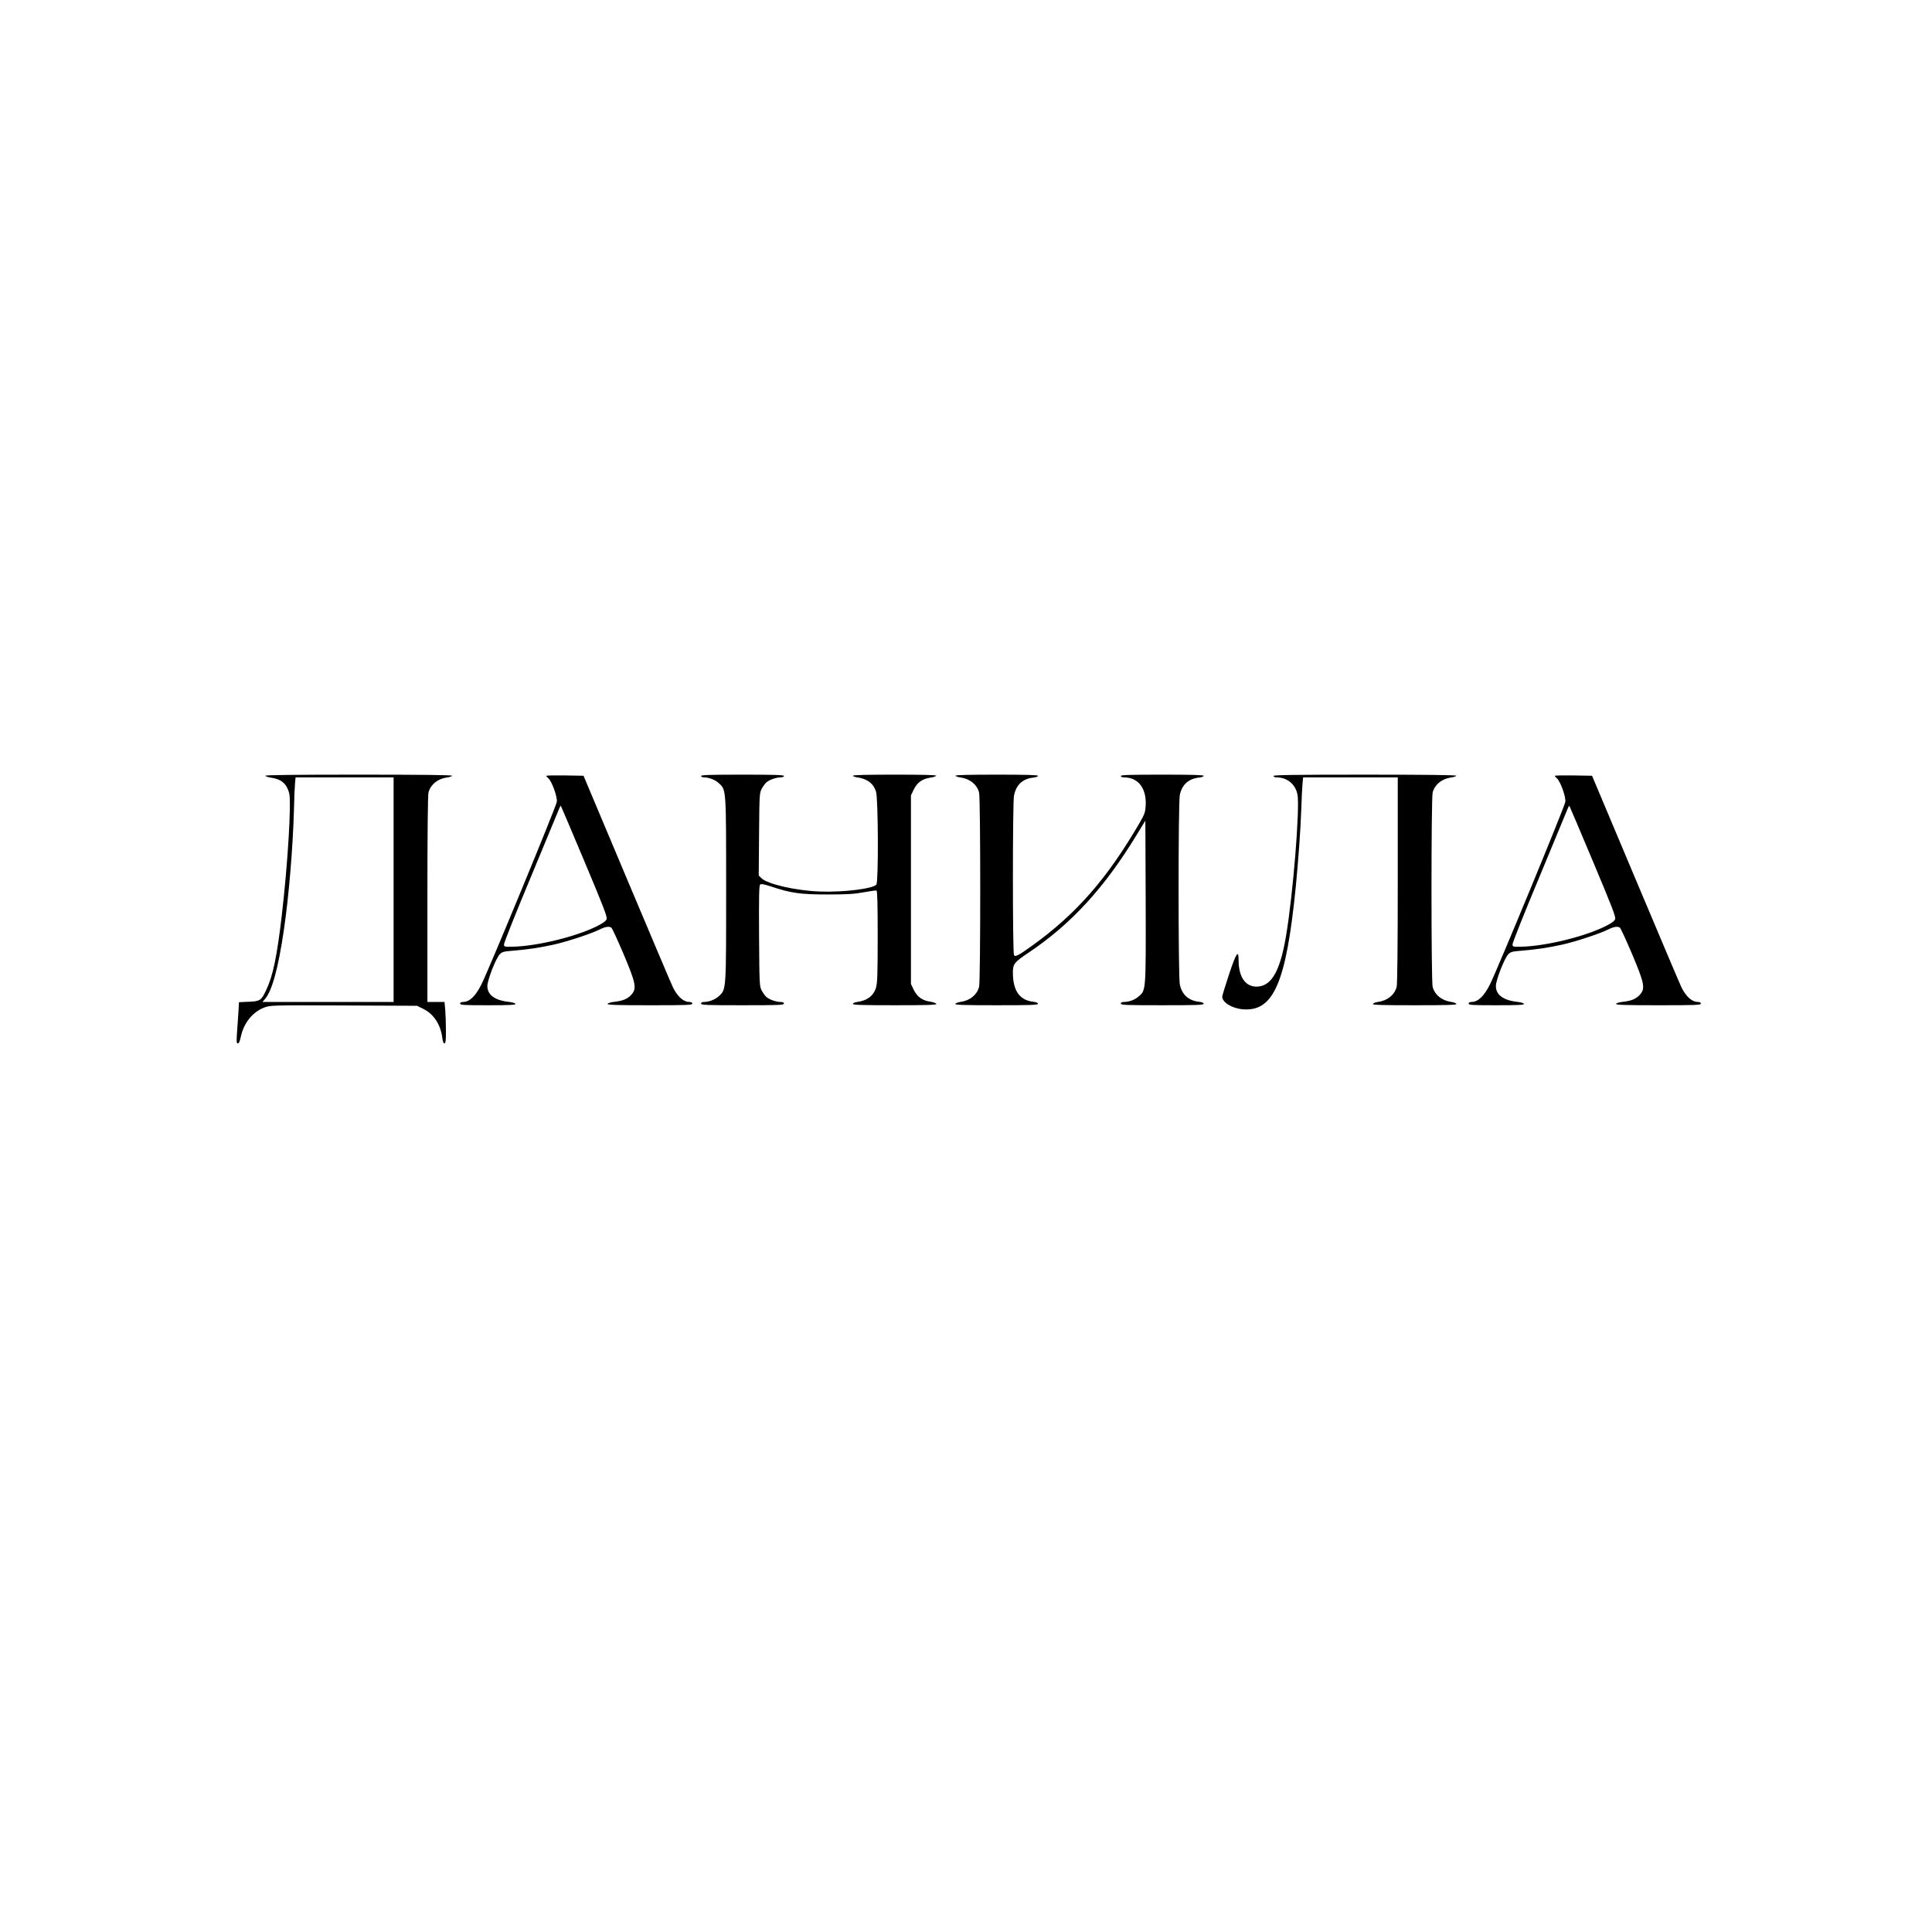 <?xml version="1.0" encoding="UTF-8" standalone="no"?> <svg xmlns="http://www.w3.org/2000/svg" version="1.0" width="1772pt" height="1772pt" viewBox="0 0 1772 1772" preserveAspectRatio="xMidYMid meet"><g transform="translate(0,1772) scale(0.1,-0.1)" fill="#000000" stroke="none"><path d="M2433 10605 c2 -5 24 -13 49 -17 97 -13 146 -54 170 -141 22 -84 -13 -659 -68 -1127 -44 -375 -81 -550 -140 -675 -47 -102 -58 -109 -164 -113 l-88 -4 -6 -101 c-4 -56 -9 -141 -13 -189 -5 -73 -3 -88 9 -88 9 0 18 20 26 58 27 129 108 230 216 271 58 21 61 22 730 19 l671 -3 57 -28 c96 -47 161 -146 175 -269 4 -31 11 -48 19 -48 11 0 14 24 14 113 0 63 -3 148 -6 190 l-7 77 -78 0 -79 0 0 943 c0 617 4 955 10 979 21 74 83 124 168 137 25 3 47 11 49 16 2 7 -288 10 -857 10 -569 0 -859 -3 -857 -10z m1177 -1045 l0 -1030 -602 0 -601 0 20 23 c67 73 125 283 178 646 45 309 81 742 91 1090 2 108 7 220 10 249 l5 52 450 0 449 0 0 -1030z"></path><path d="M6430 10603 c0 -7 12 -13 26 -13 47 0 106 -23 139 -55 66 -62 65 -45 65 -975 0 -930 1 -913 -65 -975 -33 -32 -92 -55 -139 -55 -16 0 -26 -5 -26 -15 0 -13 49 -15 380 -15 331 0 380 2 380 15 0 10 -10 15 -32 15 -42 1 -104 23 -130 47 -11 10 -30 36 -42 58 -20 39 -21 52 -24 501 -2 368 0 463 10 471 9 8 36 3 98 -17 183 -62 273 -74 520 -74 180 0 246 4 332 20 58 11 111 18 117 16 8 -3 11 -129 11 -421 0 -343 -3 -426 -15 -468 -23 -78 -82 -122 -184 -135 -14 -2 -26 -9 -29 -15 -3 -10 78 -13 383 -13 305 0 386 3 383 12 -3 7 -25 16 -51 20 -76 10 -123 44 -155 107 l-27 56 0 865 0 865 27 56 c32 63 79 97 155 107 26 4 48 12 50 17 2 7 -130 10 -382 10 -252 0 -384 -3 -382 -10 2 -5 14 -11 28 -13 102 -13 161 -57 184 -135 20 -68 23 -823 3 -850 -29 -38 -301 -72 -518 -64 -221 8 -482 68 -537 123 l-24 24 3 378 c3 363 4 378 24 417 12 22 31 48 42 58 26 24 88 46 130 47 19 0 32 5 32 13 0 9 -82 12 -380 12 -298 0 -380 -3 -380 -12z"></path><path d="M8763 10605 c2 -5 24 -13 49 -16 85 -13 147 -63 168 -137 14 -51 14 -1733 0 -1784 -21 -74 -83 -124 -168 -137 -25 -3 -47 -12 -50 -19 -3 -9 77 -12 377 -12 316 0 381 2 381 14 0 8 -16 15 -43 18 -126 14 -187 102 -187 269 0 77 14 95 142 180 392 263 696 594 991 1078 l82 134 3 -739 c2 -825 3 -815 -63 -872 -35 -32 -89 -52 -137 -52 -18 0 -28 -5 -28 -15 0 -13 49 -15 380 -15 315 0 380 2 380 14 0 8 -16 15 -44 18 -96 11 -155 65 -175 159 -15 69 -15 1669 0 1738 20 94 79 148 175 159 24 2 44 10 44 16 0 8 -106 11 -380 11 -298 0 -380 -3 -380 -12 0 -7 12 -13 28 -13 132 0 209 -100 200 -260 -3 -58 -10 -77 -52 -151 -300 -517 -585 -843 -994 -1136 -123 -88 -150 -102 -162 -83 -13 21 -13 1391 0 1461 19 100 78 156 177 167 24 2 43 10 43 16 0 8 -106 11 -380 11 -250 0 -379 -3 -377 -10z"></path><path d="M11680 10603 c0 -7 12 -13 28 -13 97 0 173 -62 192 -156 24 -117 -40 -917 -105 -1300 -52 -309 -127 -448 -250 -462 -115 -13 -185 79 -185 243 0 99 -22 65 -88 -133 -34 -103 -62 -195 -62 -203 0 -53 90 -108 189 -116 283 -24 398 245 486 1127 24 250 44 527 50 707 3 92 8 196 11 231 l6 62 434 0 434 0 0 -942 c0 -618 -4 -956 -10 -980 -21 -74 -83 -124 -168 -137 -25 -3 -47 -12 -50 -19 -3 -9 78 -12 383 -12 305 0 386 3 383 12 -3 7 -25 16 -50 19 -85 13 -147 63 -168 137 -14 51 -14 1733 0 1784 21 74 83 124 168 137 25 3 47 11 49 16 2 7 -282 10 -837 10 -665 0 -840 -3 -840 -12z"></path><path d="M5010 10604 c0 -3 8 -13 19 -22 33 -29 84 -170 78 -216 -4 -40 -626 -1546 -692 -1676 -55 -109 -109 -160 -170 -160 -16 0 -25 -6 -25 -15 0 -13 35 -15 256 -15 200 0 255 3 252 13 -3 6 -30 15 -61 18 -129 14 -197 65 -197 145 0 55 79 257 115 293 20 21 37 25 127 32 140 12 232 26 366 55 125 28 346 101 422 139 50 25 85 31 107 17 7 -4 56 -111 110 -237 116 -275 125 -320 74 -378 -35 -39 -78 -57 -160 -66 -30 -3 -56 -12 -59 -18 -3 -10 79 -13 387 -13 341 0 391 2 391 15 0 9 -9 15 -25 15 -55 0 -106 44 -151 130 -10 19 -199 465 -420 990 l-402 955 -171 3 c-94 1 -171 0 -171 -4z m350 -784 c176 -419 211 -509 204 -530 -7 -18 -31 -36 -91 -66 -190 -95 -547 -182 -769 -187 -74 -2 -79 -1 -82 19 -2 12 110 293 249 625 138 332 255 615 260 628 5 13 11 22 13 20 2 -2 99 -231 216 -509z"></path><path d="M14260 10604 c0 -3 8 -13 19 -22 33 -29 84 -170 78 -216 -4 -40 -626 -1546 -692 -1676 -55 -109 -109 -160 -170 -160 -16 0 -25 -6 -25 -15 0 -13 35 -15 256 -15 200 0 255 3 252 13 -3 6 -30 15 -61 18 -129 14 -197 65 -197 145 0 55 79 257 115 293 20 21 37 25 127 32 140 12 232 26 366 55 125 28 346 101 422 139 50 25 85 31 107 17 7 -4 56 -111 110 -237 116 -275 125 -320 74 -378 -35 -39 -78 -57 -160 -66 -30 -3 -56 -12 -59 -18 -3 -10 79 -13 387 -13 341 0 391 2 391 15 0 9 -9 15 -25 15 -55 0 -106 44 -151 130 -10 19 -199 465 -420 990 l-402 955 -171 3 c-94 1 -171 0 -171 -4z m350 -784 c176 -419 211 -509 204 -530 -7 -18 -31 -36 -91 -66 -190 -95 -547 -182 -769 -187 -74 -2 -79 -1 -82 19 -2 12 110 293 249 625 138 332 255 615 260 628 5 13 11 22 13 20 2 -2 99 -231 216 -509z"></path></g></svg> 